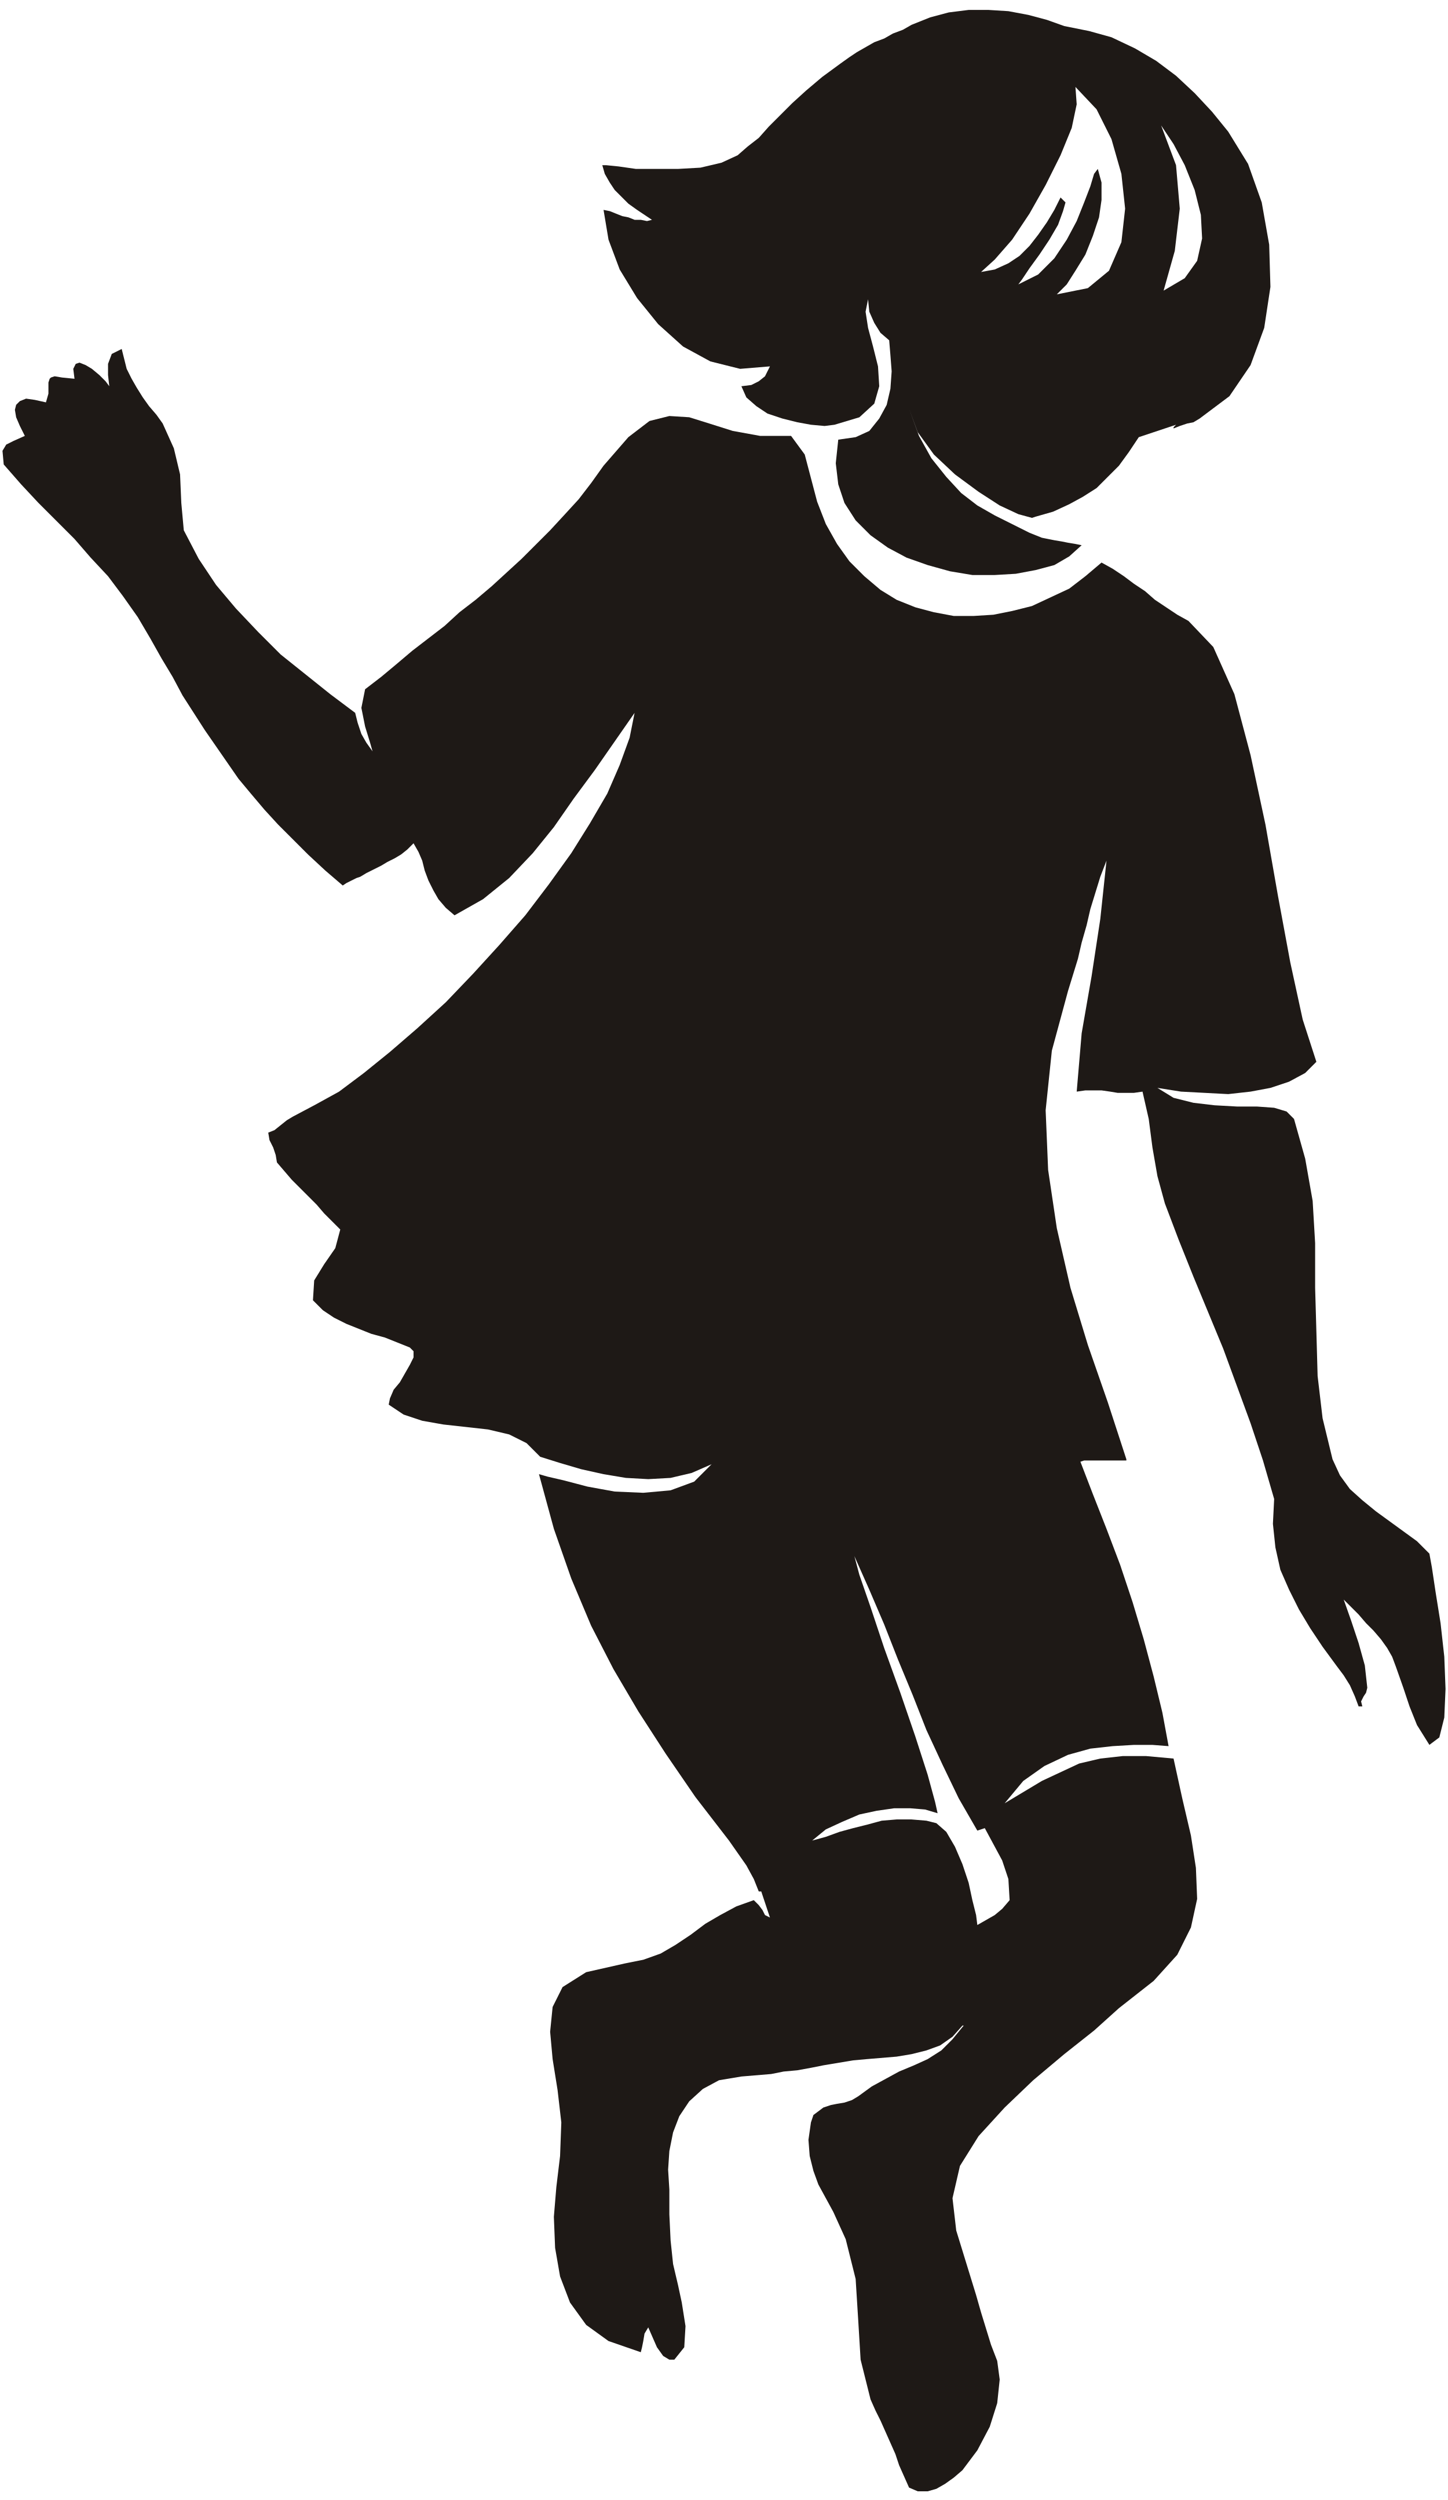 <svg xmlns="http://www.w3.org/2000/svg" fill-rule="evenodd" height="2.013in" preserveAspectRatio="none" stroke-linecap="round" viewBox="0 0 1166 2013" width="1.166in"><style>.pen1{stroke:none}.brush2{fill:#1e1916}</style><path class="pen1 brush2" d="m485 133 2 7 4 7 4 6 6 6 5 5 7 5 6 4 6 4-4 1-5-1h-5l-5-2-5-1-5-2-5-2-5-1 4 24 9 24 14 23 17 21 20 18 22 12 24 6 24-2-4 8-5 4-6 3-8 1 4 9 8 7 9 6 12 4 12 3 11 2 11 1 8-1 20-6 12-11 4-14-1-16-4-16-4-15-2-13 2-10 1 10 4 9 5 8 7 6 1 12 1 13-1 14-3 13-6 11-8 10-11 5-14 2-2 19 2 17 5 15 9 14 12 12 14 10 15 8 17 6 18 5 18 3h18l17-1 16-3 15-4 12-7 10-9-5-1-6-1-5-1-6-1-5-1-5-1-5-2-5-2-14-7-14-7-14-8-13-10-12-13-12-15-10-18-8-22 7 19 13 18 17 16 19 14 17 11 15 7 11 3 3-1 14-4 13-6 11-6 11-7 9-9 9-9 8-11 8-12 30-10-1 1-1 1v1l5-2 6-2 5-1 5-3 24-18 17-25 11-30 5-33-1-34-6-34-11-31-16-26-13-16-14-15-15-14-16-12-17-10-19-9-18-5-20-4-14-5-15-4-16-3-16-1h-16l-16 2-15 4-15 6-7 4-8 3-7 4-8 3-7 4-7 4-6 4-7 5-15 11-13 11-11 10-10 10-9 9-8 9-9 7-8 7-13 6-17 4-18 1h-34l-14-2-10-1h-3zm450-32 10 15 9 17 8 20 5 20 1 19-4 18-10 14-17 10 9-32 4-34-3-35-12-32zm-81 58-5 10-6 10-7 10-7 9-8 8-9 6-11 5-11 2 11-10 14-16 14-21 13-23 12-24 9-22 4-19-1-14 17 18 12 24 8 28 3 28-3 27-10 23-17 14-25 5 8-8 7-11 8-13 6-15 5-15 2-14v-14l-3-11-3 4-3 10-5 13-6 15-8 15-10 15-13 13-16 8 3-4 6-9 8-11 8-12 7-12 4-11 2-7-4-4z"/><path class="pen1 brush2" d="m111 497 10 17 9 16 9 15 8 15 9 14 9 14 9 13 9 13 9 13 10 12 11 13 11 12 12 12 12 12 14 13 14 12 3-2 4-2 4-2 3-1 5-3 6-3 6-3 5-3 6-3 5-3 5-4 5-5 4 7 3 7 2 8 3 8 4 8 4 7 6 7 7 6 23-13 21-17 19-20 17-21 16-23 17-23 16-23 16-23-4 20-8 22-10 23-14 24-15 24-18 25-19 25-21 24-21 23-22 23-23 21-22 19-21 17-20 15-20 11-17 9-5 3-5 4-5 4-5 2 1 6 3 6 2 6 1 6 6 7 6 7 7 7 6 6 7 7 6 7 7 7 6 6-4 15-9 13-8 13-1 16 8 8 9 6 10 5 10 4 10 4 11 3 10 4 10 4 3 3v5l-3 6-4 7-4 7-5 6-3 7-1 5 12 8 15 5 17 3 18 2 18 2 17 4 14 7 11 11 16 5 17 5 18 4 18 3 18 1 18-1 17-4 16-7-14 14-19 7-22 2-23-1-22-4-19-5-13-3-7-2 12 44 14 40 16 38 18 35 20 34 22 34 24 35 27 35 7 10 7 10 6 11 4 10h2l7 21-4-2-2-4-3-4-4-4-14 5-13 7-12 7-12 9-12 8-12 7-14 5-15 3-31 7-19 12-8 16-2 20 2 22 4 25 3 26-1 27-3 25-2 24 1 25 4 23 8 21 13 18 18 13 26 9 1-4 1-5 1-6 3-5 7 16 5 7 5 3h4l8-10 1-17-3-19-3-14-4-17-2-19-1-21v-20l-1-16 1-15 3-15 5-13 8-12 11-10 13-7 18-3 12-1 12-1 10-2 11-1 11-2 10-2 12-2 12-2 11-1 12-1 12-1 12-2 12-3 11-4 10-7 8-9h1l-9 11-9 9-11 7-11 5-12 5-11 6-11 6-11 8-5 3-6 2-6 1-5 1-6 2-4 3-4 3-2 6-2 14 1 13 3 12 4 11 6 11 6 11 5 11 5 11 8 32 2 32 2 33 8 32 4 9 4 8 4 9 4 9 4 9 3 9 4 9 4 9 7 3h8l7-2 7-4 7-5 7-6 6-8 6-8 10-19 6-19 2-19-2-15-5-13-4-13-4-13-4-14-4-13-4-13-4-13-4-13-3-26 6-26 15-24 21-23 23-22 25-21 24-19 20-18 28-22 19-21 11-22 5-23-1-25-4-26-7-30-7-32-22-2h-19l-18 2-17 4-15 7-15 7-15 9-15 9 15-18 17-12 19-9 18-5 18-2 17-1h15l13 1-5-27-7-29-8-30-9-30-10-30-11-29-11-28-10-26 3-1h34v-1l-15-46-16-46-14-46-11-48-7-47-2-48 5-48 13-48 4-13 4-13 3-13 4-14 3-13 4-13 4-13 5-13-5 47-7 46-8 46-4 47 7-1h13l7 1 6 1h13l7-1 5 22 3 23 4 23 6 22 11 29 12 30 12 29 12 29 11 30 11 30 10 30 9 31-1 20 2 19 4 18 7 16 8 16 9 15 10 15 11 15 6 8 5 8 4 9 3 8h3l-1-4 2-4 2-3 1-4-2-18-5-18-6-18-6-17 6 6 6 6 6 7 6 6 6 7 5 7 4 7 3 8 6 17 5 15 6 15 10 16 8-6 4-16 1-23-1-26-3-27-4-25-3-20-2-11-10-10-11-8-11-8-11-8-11-9-10-9-8-11-6-13-8-33-4-34-1-36-1-35v-36l-2-34-6-34-9-32-6-6-10-3-14-1h-16l-18-1-17-2-16-4-13-8 19 3 19 1 19 1 18-2 16-3 15-5 13-7 9-9-11-34-10-46-10-54-10-57-12-56-13-49-17-38-20-21-9-5-9-6-9-6-8-7-9-6-8-6-9-6-9-5-13 11-13 10-15 7-15 7-16 4-15 3-16 1h-16l-16-3-15-4-15-6-13-8-13-11-12-12-10-14-9-16-7-18-5-19-5-19-11-15h-25l-22-4-19-6-16-5-16-1-16 4-17 13-20 23-10 14-10 13-11 12-12 13-11 11-12 12-12 11-12 11-13 11-13 10-12 11-13 10-13 10-13 11-12 10-13 10-3 15 3 15 4 13 2 7-5-7-4-7-3-9-2-8-20-15-20-16-20-16-18-18-18-19-16-19-14-21-12-23-2-22-1-23-5-21-9-20-5-7-6-7-5-7-5-8-4-7-4-8-2-8-2-8-8 4-3 8v9l1 9-3-4-5-5-6-5-5-3-5-2-3 1-2 4 1 8-10-1-6-1-3 1-1 1-1 3v9l-2 7-9-2-7-1-5 2-3 3-1 4 1 6 3 7 4 8-9 4-6 3-3 5 1 11 14 16 14 15 15 15 14 14 13 15 14 15 12 16 12 17zm644 963-2-9-6-22-10-31-12-35-13-36-11-33-9-26-4-15 12 27 12 28 11 28 12 29 11 28 13 28 13 27 15 26 6-2 7 13 7 13 5 15 1 17-6 7-6 5-7 4-7 4-1-8-3-12-3-14-5-15-6-14-7-12-8-7-8-2-12-1h-12l-12 1-11 3-12 3-11 3-11 4-11 3 11-9 13-6 14-6 14-3 14-2h13l12 1 10 3z"/></svg>
